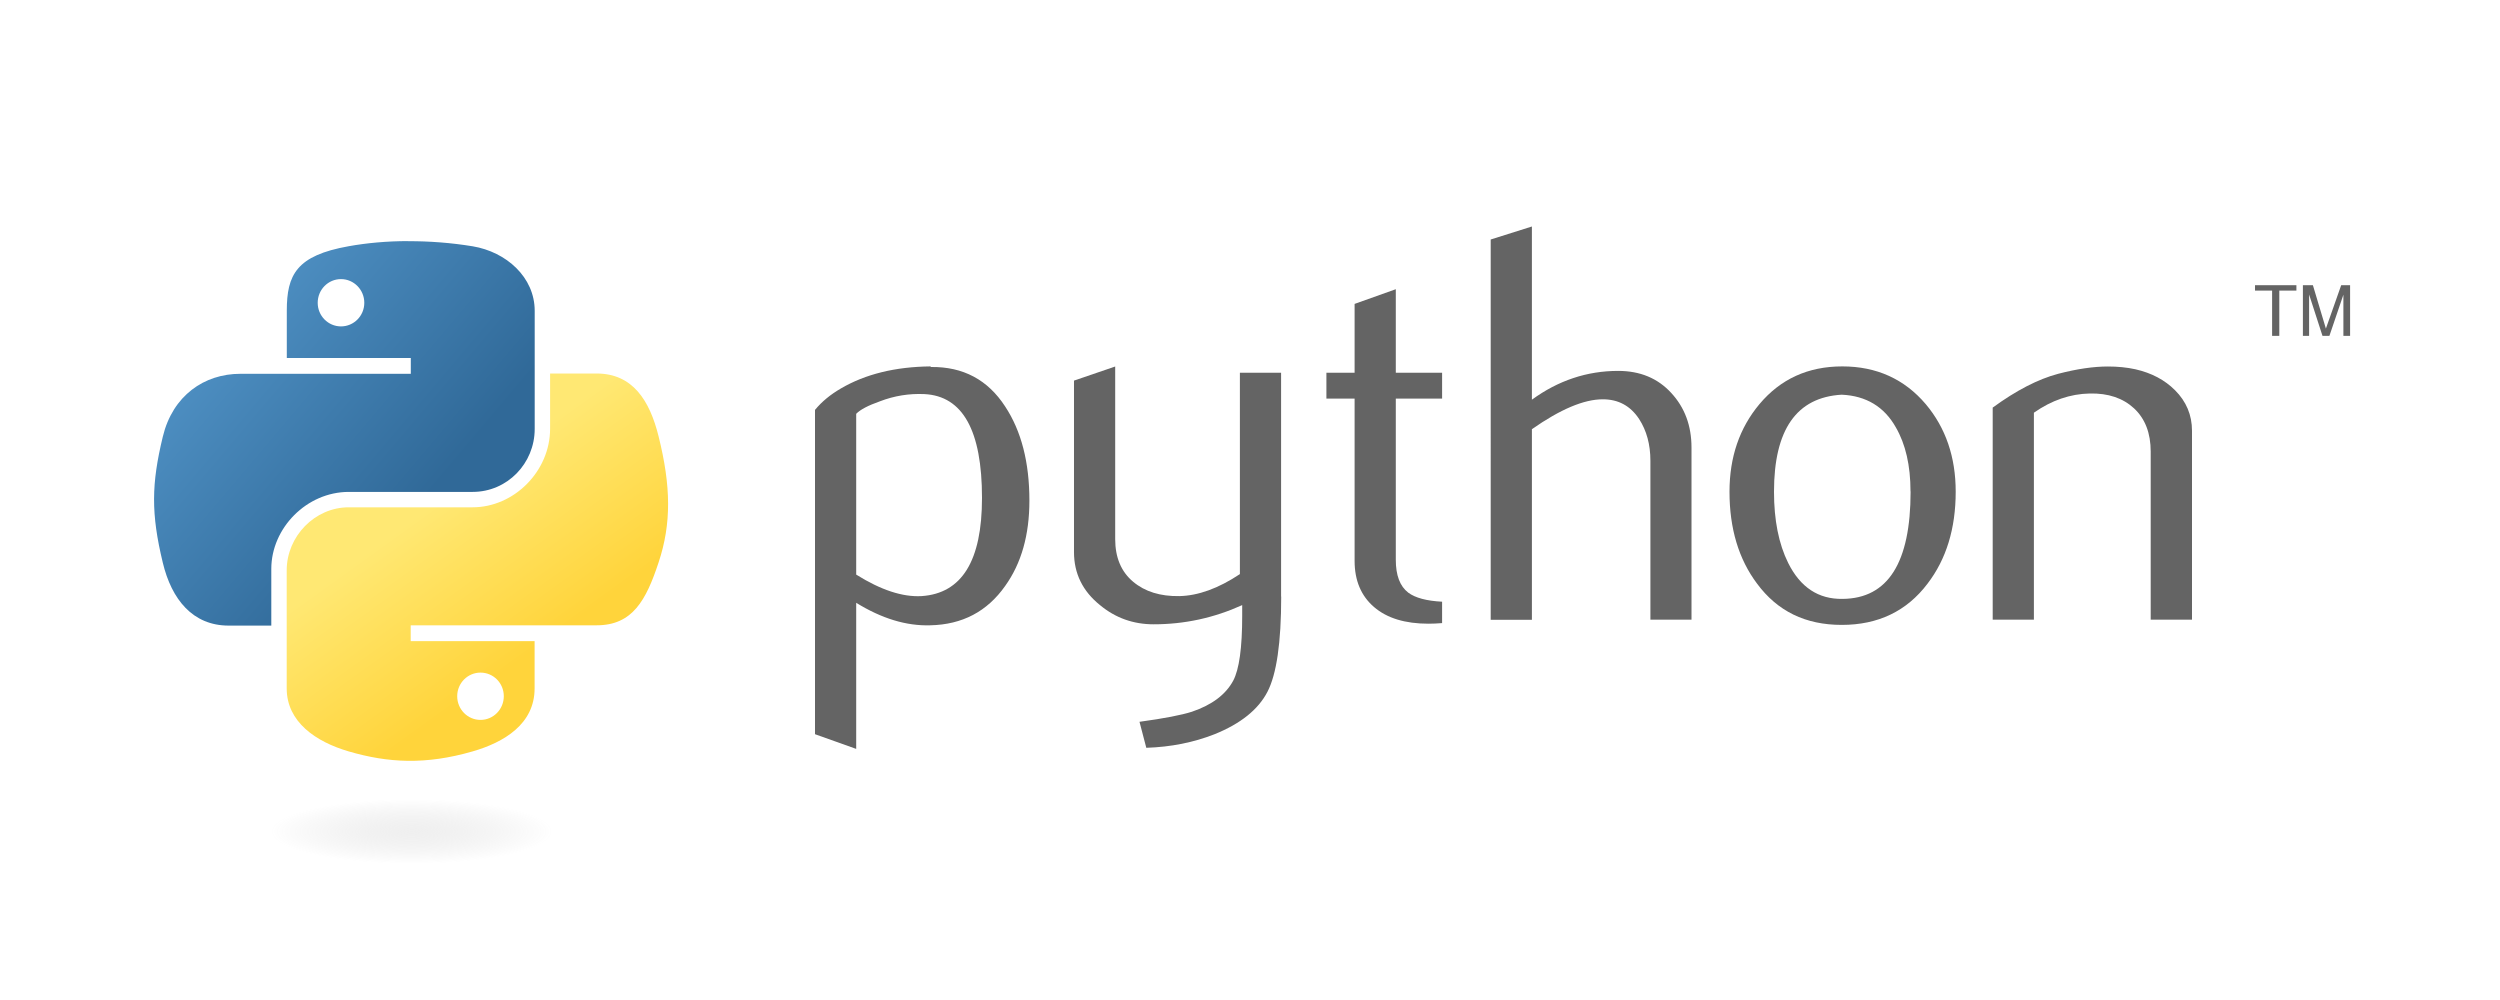 <svg xmlns="http://www.w3.org/2000/svg" xmlns:xlink="http://www.w3.org/1999/xlink" id="Layer_1" viewBox="0 0 250 100"><defs><style>      .st0 {        fill: url(#linear-gradient1);      }      .st1 {        fill: url(#radial-gradient);        isolation: isolate;        opacity: .44;      }      .st2 {        fill: url(#linear-gradient);      }      .st3 {        fill: #646464;      }    </style><linearGradient id="linear-gradient" x1="41.08" y1="48.37" x2="91.5" y2="4.99" gradientTransform="translate(-8.96 53.06) scale(.56 -.57)" gradientUnits="userSpaceOnUse"><stop offset="0" stop-color="#5a9fd4"></stop><stop offset="1" stop-color="#306998"></stop></linearGradient><linearGradient id="linear-gradient1" x1="110.99" y1="-21.26" x2="92.99" y2="4.21" gradientTransform="translate(-8.96 53.06) scale(.56 -.57)" gradientUnits="userSpaceOnUse"><stop offset="0" stop-color="#ffd43b"></stop><stop offset="1" stop-color="#ffe873"></stop></linearGradient><radialGradient id="radial-gradient" cx="278.95" cy="-11.2" fx="278.95" fy="-11.2" r="13.43" gradientTransform="translate(29.41 150.1) rotate(-90) scale(.24 -1.05)" gradientUnits="userSpaceOnUse"><stop offset="0" stop-color="#b8b8b8" stop-opacity=".5"></stop><stop offset="1" stop-color="#7f7f7f" stop-opacity="0"></stop></radialGradient></defs><g id="g2303"><path id="path46" class="st3" d="M98.2,49.79c0-6.73-1.92-10.19-5.76-10.38-1.53-.07-3.02.17-4.47.73-1.16.41-1.94.82-2.35,1.24v16.08c2.46,1.54,4.64,2.26,6.54,2.15,4.03-.27,6.04-3.53,6.04-9.81ZM102.94,50.07c0,3.42-.8,6.26-2.42,8.52-1.8,2.56-4.29,3.87-7.48,3.94-2.4.08-4.88-.68-7.42-2.25v14.61l-4.12-1.47v-32.43c.68-.83,1.55-1.54,2.6-2.15,2.45-1.43,5.43-2.16,8.94-2.2l.06.06c3.21-.04,5.68,1.28,7.41,3.94,1.62,2.45,2.43,5.59,2.43,9.42Z"></path><path id="path48" class="st3" d="M128.12,59.66c0,4.59-.46,7.77-1.38,9.53-.92,1.77-2.68,3.18-5.28,4.23-2.11.83-4.38,1.28-6.83,1.36l-.68-2.6c2.48-.34,4.23-.68,5.25-1.01,2-.68,3.37-1.71,4.12-3.1.6-1.13.9-3.29.9-6.49v-1.07c-2.82,1.28-5.77,1.92-8.86,1.92-2.03,0-3.82-.64-5.36-1.92-1.73-1.39-2.6-3.16-2.6-5.3v-17.15l4.12-1.41v17.26c0,1.84.6,3.26,1.79,4.26,1.19,1,2.73,1.47,4.62,1.44,1.89-.04,3.91-.77,6.06-2.2v-20.14h4.12v22.39Z"></path><path id="path50" class="st3" d="M144.21,62.31c-.49.04-.94.06-1.36.06-2.33,0-4.15-.55-5.45-1.67-1.29-1.11-1.94-2.65-1.94-4.61v-16.23h-2.82v-2.59h2.82v-6.88l4.12-1.47v8.35h4.63v2.59h-4.63v16.12c0,1.55.41,2.64,1.24,3.28.71.53,1.84.83,3.39.91v2.15Z"></path><path id="path52" class="st3" d="M169.16,61.97h-4.12v-15.9c0-1.62-.38-3.01-1.13-4.17-.87-1.32-2.08-1.97-3.63-1.97-1.89,0-4.25,1-7.09,2.99v19.06h-4.12V23.95l4.12-1.3v17.32c2.63-1.92,5.51-2.88,8.63-2.88,2.18,0,3.95.73,5.3,2.2,1.36,1.47,2.03,3.29,2.03,5.47v17.2h0Z"></path><path id="path54" class="st3" d="M191.05,49.14c0-2.59-.49-4.72-1.47-6.41-1.16-2.06-2.97-3.15-5.41-3.26-4.52.26-6.77,3.5-6.77,9.7,0,2.84.47,5.22,1.42,7.13,1.21,2.43,3.02,3.63,5.44,3.59,4.54-.04,6.8-3.62,6.8-10.74ZM195.57,49.17c0,3.68-.94,6.75-2.82,9.2-2.07,2.74-4.93,4.12-8.57,4.12s-6.43-1.37-8.47-4.12c-1.84-2.45-2.76-5.51-2.76-9.2,0-3.46,1-6.37,2.99-8.75,2.11-2.52,4.87-3.78,8.29-3.78s6.21,1.26,8.35,3.78c1.99,2.37,2.99,5.28,2.99,8.75Z"></path><path id="path56" class="st3" d="M219.19,61.97h-4.12v-16.81c0-1.84-.55-3.28-1.66-4.32-1.11-1.03-2.59-1.53-4.43-1.49-1.96.04-3.82.68-5.59,1.92v20.7h-4.12v-21.21c2.37-1.73,4.55-2.85,6.55-3.38,1.88-.49,3.54-.73,4.97-.73.98,0,1.9.09,2.76.28,1.62.37,2.93,1.07,3.95,2.09,1.13,1.13,1.7,2.48,1.7,4.06v18.89Z"></path><path id="path1948" class="st2" d="M40.81,24.11c-2.12,0-4.14.19-5.93.51-5.25.93-6.2,2.87-6.2,6.45v4.73h12.4v1.58h-17.05c-3.6,0-6.76,2.17-7.75,6.29-1.14,4.72-1.19,7.67,0,12.6.88,3.67,2.99,6.29,6.59,6.29h4.26v-5.67c0-4.09,3.54-7.7,7.75-7.7h12.39c3.45,0,6.2-2.84,6.2-6.3v-11.81c0-3.36-2.84-5.89-6.2-6.45-2.13-.35-4.34-.52-6.46-.51ZM34.1,27.91c1.28,0,2.33,1.06,2.33,2.37s-1.05,2.36-2.33,2.36-2.33-1.05-2.33-2.36,1.04-2.37,2.33-2.37Z"></path><path id="path1950" class="st0" d="M55.01,37.36v5.51c0,4.27-3.62,7.86-7.75,7.86h-12.39c-3.39,0-6.2,2.9-6.2,6.3v11.81c0,3.36,2.92,5.34,6.2,6.3,3.93,1.15,7.69,1.36,12.39,0,3.12-.9,6.2-2.72,6.2-6.3v-4.73h-12.39v-1.58h18.59c3.6,0,4.95-2.51,6.2-6.29,1.29-3.88,1.24-7.62,0-12.6-.89-3.59-2.59-6.29-6.2-6.29h-4.65ZM48.05,67.26c1.29,0,2.33,1.05,2.33,2.36s-1.04,2.37-2.33,2.37-2.33-1.06-2.33-2.37,1.05-2.36,2.33-2.36Z"></path><path id="text3004" class="st3" d="M227.21,33.59h.72v-4.53h1.71v-.54h-4.14v.54h1.71v4.53M230.29,33.59h.62v-4.14l1.34,4.14h.69l1.4-4.12v4.12h.67v-5.07h-.89l-1.53,4.34-1.3-4.34h-1v5.07"></path><path id="path1894" class="st1" d="M57.84,83.17c0,1.78-7.44,3.22-16.62,3.22s-16.62-1.44-16.62-3.22c0-1.78,7.44-3.22,16.62-3.22s16.62,1.44,16.62,3.22Z"></path></g></svg>